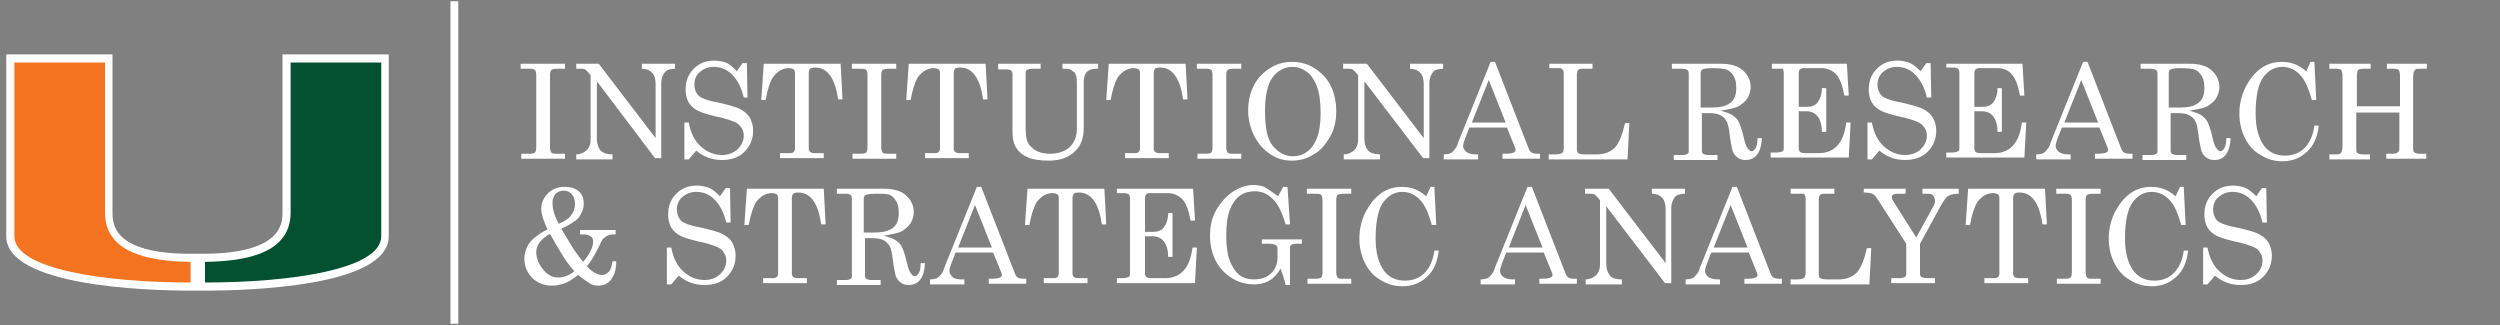 <?xml version="1.0" encoding="utf-8"?>
<!-- Generator: Adobe Illustrator 23.0.4, SVG Export Plug-In . SVG Version: 6.00 Build 0)  -->
<svg version="1.1" id="Layer_1" xmlns="http://www.w3.org/2000/svg" xmlns:xlink="http://www.w3.org/1999/xlink" x="0px" y="0px"
	 viewBox="0 0 400 52" style="enable-background:new 0 0 400 52;" xml:space="preserve">
<rect x="0" y="0" width="400" height="52" fill="#808080" stroke="none"/>
<style type="text/css">
	.st0{fill:#FFFFFF;}
	.st1{fill:#035131;}
	.st2{fill:#F37321;}
	.st3{fill:none;stroke:#FFFFFF;stroke-width:1.251;}
</style>
<path class="st0" d="M45.2,8.7l0,25.3c0,1.6,0,6.5-12.4,6.6l-1.2,0l-1.2,0c-12.4,0-12.4-4.9-12.4-6.6l0-25.3H1l0,29.1
	c0,8,22.5,8.7,29.5,8.7h1h0.2h1c6.9,0,29.5-0.6,29.5-8.7l0-29.1H45.2z"/>
<path class="st1" d="M46.5,34l0-24H61c0,0,0,26.9,0,27.8c0,5.3-14.5,7.4-28.2,7.4c0-0.7,0-2.3,0-3.3C39.7,41.8,46.5,40.4,46.5,34"/>
<path class="st2" d="M16.8,34l0-24H2.3c0,0,0,26.9,0,27.8c0,5.3,14.5,7.4,28.2,7.4c0-0.7,0-2.3,0-3.3C23.6,41.8,16.8,40.4,16.8,34"
	/>
<line class="st3" x1="72.7" y1="0.2" x2="72.7" y2="51.8"/>
<g>
	<path class="st0" d="M83.4,10.2h7V11h-1.2c-0.5,0-0.9,0.1-1,0.2c-0.1,0.1-0.2,0.4-0.2,0.8v11.5c0,0.5,0.1,0.7,0.2,0.9
		c0.2,0.2,0.5,0.2,0.9,0.2h1.3v0.8h-7v-0.8h1.3c0.5,0,0.8-0.1,0.9-0.2s0.2-0.4,0.2-0.9V12c0-0.4-0.1-0.7-0.2-0.8
		c-0.2-0.2-0.5-0.2-1.1-0.2h-1.2V10.2z"/>
	<path class="st0" d="M92.2,10.2h3.6l9.1,11.9v-8.6c0-0.9-0.2-1.5-0.6-1.9c-0.4-0.4-0.9-0.6-1.6-0.6v-0.8h5.3V11
		c-0.5,0-0.9,0.1-1.2,0.2c-0.3,0.2-0.5,0.4-0.7,0.8c-0.2,0.4-0.3,0.8-0.3,1.3v12h-1L95.5,13v9.2c0,0.8,0.2,1.4,0.6,1.9
		c0.4,0.4,1.1,0.6,1.9,0.6v0.8h-5.8v-0.8c0.7,0,1.3-0.3,1.7-0.7c0.4-0.4,0.6-1,0.6-1.6V12l-0.2-0.2c-0.3-0.4-0.6-0.6-0.7-0.7
		C93.5,11,93.2,11,92.9,11h-0.7V10.2z"/>
	<path class="st0" d="M117.9,11.4l0.9-1.3h0.7l0.1,5.5H119c-0.4-1.7-1.1-2.9-1.9-3.7c-0.8-0.8-1.8-1.2-2.9-1.2
		c-0.9,0-1.6,0.3-2.2,0.8s-0.9,1.2-0.9,2c0,0.5,0.1,0.9,0.3,1.3c0.2,0.4,0.5,0.7,1,0.9c0.4,0.2,1.3,0.5,2.5,0.7
		c1.7,0.4,2.9,0.7,3.6,1.1s1.2,0.8,1.5,1.4s0.5,1.2,0.5,2c0,1.4-0.5,2.5-1.4,3.4c-0.9,0.9-2.1,1.3-3.6,1.3c-1.6,0-2.9-0.5-4.1-1.5
		l-1.2,1.4h-0.7v-5.9h0.7c0.3,1.6,0.9,2.9,1.9,3.8s2.1,1.4,3.4,1.4c1,0,1.8-0.3,2.5-0.9c0.6-0.6,1-1.3,1-2.2c0-0.5-0.1-0.9-0.4-1.3
		s-0.6-0.7-1.1-0.9s-1.5-0.6-3.1-0.9c-1.7-0.4-2.8-0.8-3.4-1.3c-0.9-0.7-1.3-1.7-1.3-3c0-1.3,0.4-2.4,1.3-3.3
		c0.9-0.9,1.9-1.3,3.3-1.3c0.6,0,1.2,0.1,1.8,0.3S117.3,10.8,117.9,11.4z"/>
	<path class="st0" d="M122.2,10.2h12.3l0.3,5.7h-0.7c-0.5-3.4-1.7-5.1-3.7-5.1c-0.4,0-0.7,0.1-0.8,0.2c-0.1,0.1-0.2,0.4-0.2,0.7
		v12.1c0,0.2,0.1,0.4,0.2,0.5s0.4,0.2,0.7,0.2h1.5v0.8h-7v-0.8h1.7c0.2,0,0.4-0.1,0.5-0.2s0.2-0.3,0.2-0.5V11.7
		c0-0.3-0.1-0.5-0.2-0.6c-0.2-0.1-0.4-0.2-0.8-0.2c-1,0-1.8,0.5-2.5,1.4c-0.5,0.8-0.9,2-1.2,3.7h-0.7L122.2,10.2z"/>
	<path class="st0" d="M136.4,10.2h7V11h-1.2c-0.5,0-0.9,0.1-1,0.2c-0.1,0.1-0.2,0.4-0.2,0.8v11.5c0,0.5,0.1,0.7,0.2,0.9
		c0.2,0.2,0.5,0.2,0.9,0.2h1.3v0.8h-7v-0.8h1.3c0.5,0,0.8-0.1,0.9-0.2s0.2-0.4,0.2-0.9V12c0-0.4-0.1-0.7-0.2-0.8
		c-0.2-0.2-0.5-0.2-1.1-0.2h-1.2V10.2z"/>
	<path class="st0" d="M145.4,10.2h12.3l0.3,5.7h-0.7c-0.5-3.4-1.7-5.1-3.7-5.1c-0.4,0-0.7,0.1-0.8,0.2c-0.1,0.1-0.2,0.4-0.2,0.7
		v12.1c0,0.2,0.1,0.4,0.2,0.5s0.4,0.2,0.7,0.2h1.5v0.8h-7v-0.8h1.7c0.2,0,0.4-0.1,0.5-0.2s0.2-0.3,0.2-0.5V11.7
		c0-0.3-0.1-0.5-0.2-0.6c-0.2-0.1-0.4-0.2-0.8-0.2c-1,0-1.8,0.5-2.5,1.4c-0.5,0.8-0.9,2-1.2,3.7h-0.7L145.4,10.2z"/>
	<path class="st0" d="M159.5,10.2h7V11h-1.4c-0.4,0-0.6,0.1-0.8,0.2s-0.2,0.3-0.2,0.6v8.6c0,0.9,0.1,1.6,0.2,2
		c0.2,0.7,0.7,1.2,1.3,1.6c0.6,0.4,1.4,0.6,2.4,0.6c1.4,0,2.4-0.4,3.2-1.1c0.7-0.7,1.1-1.7,1.1-2.9v-7c0-0.6,0-1.1-0.1-1.4
		c-0.1-0.3-0.2-0.6-0.4-0.7s-0.4-0.3-0.6-0.4c-0.2-0.1-0.7-0.1-1.2-0.1v-0.8h5.7V11h-0.4c-0.6,0-1.1,0.2-1.4,0.5
		c-0.3,0.3-0.5,0.8-0.5,1.5v7.5c0,1.6-0.5,2.9-1.4,3.7c-1,1-2.4,1.5-4.2,1.5c-1.5,0-2.7-0.2-3.5-0.6c-0.9-0.4-1.5-1-1.9-1.8
		c-0.3-0.6-0.4-1.4-0.4-2.3v-9.2c0-0.2-0.1-0.4-0.2-0.5c-0.2-0.1-0.4-0.2-0.7-0.2h-1.4V10.2z"/>
	<path class="st0" d="M177.4,10.2h12.3l0.3,5.7h-0.7c-0.5-3.4-1.7-5.1-3.7-5.1c-0.4,0-0.7,0.1-0.8,0.2c-0.1,0.1-0.2,0.4-0.2,0.7
		v12.1c0,0.2,0.1,0.4,0.2,0.5s0.4,0.2,0.7,0.2h1.5v0.8h-7v-0.8h1.7c0.2,0,0.4-0.1,0.5-0.2s0.2-0.3,0.2-0.5V11.7
		c0-0.3-0.1-0.5-0.2-0.6c-0.2-0.1-0.4-0.2-0.8-0.2c-1,0-1.8,0.5-2.5,1.4c-0.5,0.8-0.9,2-1.2,3.7h-0.7L177.4,10.2z"/>
	<path class="st0" d="M191.6,10.2h7V11h-1.2c-0.5,0-0.9,0.1-1,0.2c-0.1,0.1-0.2,0.4-0.2,0.8v11.5c0,0.5,0.1,0.7,0.2,0.9
		c0.2,0.2,0.5,0.2,0.9,0.2h1.3v0.8h-7v-0.8h1.3c0.5,0,0.8-0.1,0.9-0.2s0.2-0.4,0.2-0.9V12c0-0.4-0.1-0.7-0.2-0.8
		c-0.2-0.2-0.5-0.2-1.1-0.2h-1.2V10.2z"/>
	<path class="st0" d="M206.7,9.9c1.3,0,2.5,0.3,3.6,1c1.1,0.7,2,1.6,2.6,2.8c0.6,1.2,0.9,2.6,0.9,4.1s-0.3,2.9-1,4.1
		s-1.5,2.2-2.6,2.8c-1.1,0.7-2.3,1-3.5,1c-1.2,0-2.4-0.3-3.4-1c-1.1-0.7-1.9-1.6-2.6-2.9c-0.6-1.2-1-2.6-1-4.1c0-1.5,0.3-2.8,0.9-4
		c0.6-1.2,1.5-2.1,2.6-2.8S205.5,9.9,206.7,9.9z M206.8,10.7c-1.3,0-2.4,0.6-3.2,1.7s-1.2,2.9-1.2,5.4c0,2.7,0.4,4.6,1.3,5.6
		s1.9,1.6,3.1,1.6c0.9,0,1.6-0.2,2.3-0.7s1.2-1.2,1.6-2.2c0.4-1,0.6-2.4,0.6-4c0-1.8-0.2-3.2-0.6-4.3c-0.4-1-0.9-1.8-1.6-2.3
		S207.7,10.7,206.8,10.7z"/>
	<path class="st0" d="M215.1,10.2h3.6l9.1,11.9v-8.6c0-0.9-0.2-1.5-0.6-1.9c-0.4-0.4-0.9-0.6-1.6-0.6v-0.8h5.3V11
		c-0.5,0-0.9,0.1-1.2,0.2s-0.5,0.4-0.7,0.8c-0.2,0.4-0.3,0.8-0.3,1.3v12h-1L218.3,13v9.2c0,0.8,0.2,1.4,0.6,1.9
		c0.4,0.4,1.1,0.6,1.9,0.6v0.8h-5.8v-0.8c0.7,0,1.3-0.3,1.7-0.7c0.4-0.4,0.6-1,0.6-1.6V12l-0.2-0.2c-0.3-0.4-0.6-0.6-0.7-0.7
		c-0.2-0.1-0.5-0.1-0.8-0.1h-0.7V10.2z"/>
	<path class="st0" d="M238.5,9.9h0.7l5.4,13.9c0.2,0.6,0.7,0.8,1.3,0.8h0.5v0.8h-6v-0.8h0.5c0.6,0,1.1-0.1,1.3-0.2
		c0.2-0.1,0.3-0.2,0.3-0.4c0-0.1,0-0.2-0.1-0.4l-1.3-3.2h-6l-0.7,1.8c-0.2,0.5-0.3,0.9-0.3,1.2c0,0.3,0.2,0.6,0.5,0.9
		c0.3,0.2,0.8,0.4,1.4,0.4h0.5v0.8H231v-0.8c0.6,0,1.1-0.1,1.4-0.4c0.3-0.3,0.7-0.7,0.9-1.5L238.5,9.9z M238.2,12.8l-2.7,6.8h5.4
		L238.2,12.8z"/>
	<path class="st0" d="M247.8,10.2h7V11h-1.7c-0.3,0-0.5,0.1-0.6,0.2c-0.1,0.1-0.2,0.4-0.2,0.7v12c0,0.3,0.1,0.5,0.2,0.6
		s0.5,0.2,1,0.2h2.1c1.1,0,2.1-0.4,2.8-1.1c0.7-0.8,1.2-2.1,1.6-3.9h0.7l-0.3,5.8h-12.6v-0.8h1.2c0.4,0,0.7-0.1,0.9-0.2
		s0.3-0.4,0.3-0.8V11.7c0-0.3-0.1-0.4-0.2-0.6s-0.4-0.2-0.6-0.2h-1.5V10.2z"/>
	<path class="st0" d="M267.5,10.2h7.8c1.5,0,2.7,0.3,3.5,1c0.8,0.7,1.3,1.6,1.3,2.7c0,0.7-0.2,1.3-0.5,1.8c-0.3,0.5-0.8,0.9-1.4,1.3
		c-0.6,0.3-1.6,0.5-2.9,0.7c1,0.3,1.6,0.5,2,0.8c0.4,0.3,0.7,0.6,0.9,1c0.2,0.4,0.5,1.2,0.8,2.5c0.2,0.9,0.4,1.5,0.7,1.8
		c0.2,0.3,0.4,0.4,0.6,0.4c0.2,0,0.4-0.2,0.6-0.5c0.2-0.3,0.3-0.9,0.3-1.6h0.7c-0.1,2.3-1,3.5-2.6,3.5c-0.5,0-0.9-0.1-1.3-0.4
		c-0.4-0.3-0.6-0.6-0.8-1.1c-0.1-0.4-0.3-1.3-0.5-2.9c-0.1-0.9-0.3-1.6-0.5-1.9c-0.2-0.4-0.6-0.7-1-0.9s-1-0.3-1.7-0.3h-1.2v6
		c0,0.3,0.1,0.4,0.2,0.5c0.2,0.1,0.4,0.2,0.8,0.2h1.5v0.8h-7v-0.8h1.5c0.3,0,0.6-0.1,0.7-0.2c0.2-0.1,0.2-0.3,0.2-0.5V11.8
		c0-0.3-0.1-0.5-0.2-0.6S269.4,11,269,11h-1.5V10.2z M272.2,17.2h1.8c1.2,0,2.1-0.2,2.8-0.7c0.7-0.5,1-1.3,1-2.4
		c0-0.8-0.1-1.4-0.4-1.9c-0.3-0.5-0.6-0.8-1-1c-0.4-0.2-1.2-0.3-2.5-0.3c-0.8,0-1.3,0.1-1.5,0.2c-0.2,0.1-0.3,0.3-0.3,0.6V17.2z"/>
	<path class="st0" d="M283.5,10.2h12l0.3,5.1h-0.7c-0.3-1.6-0.7-2.7-1.3-3.4c-0.6-0.6-1.4-1-2.3-1h-3c-0.2,0-0.4,0.1-0.5,0.2
		c-0.1,0.1-0.2,0.3-0.2,0.6v5.4h1.3c0.7,0,1.3-0.2,1.7-0.7c0.4-0.5,0.7-1.3,0.7-2.3h0.7v7h-0.7c0-1.2-0.3-2-0.7-2.5
		c-0.4-0.5-1-0.8-1.8-0.8h-1.2v6c0,0.2,0.1,0.4,0.2,0.5s0.4,0.2,0.7,0.2h2.3c2.5,0,4-1.6,4.4-4.9h0.7l-0.3,5.6h-12.5v-0.8h1
		c0.4,0,0.7-0.1,0.9-0.2c0.2-0.1,0.2-0.3,0.2-0.6v-12c0-0.3-0.1-0.5-0.2-0.6S285,11,284.7,11h-1.2V10.2z"/>
	<path class="st0" d="M307.3,11.4l0.9-1.3h0.7l0.1,5.5h-0.7c-0.4-1.7-1.1-2.9-1.9-3.7c-0.8-0.8-1.8-1.2-2.9-1.2
		c-0.9,0-1.6,0.3-2.2,0.8s-0.9,1.2-0.9,2c0,0.5,0.1,0.9,0.3,1.3c0.2,0.4,0.5,0.7,1,0.9c0.4,0.2,1.3,0.5,2.5,0.7
		c1.7,0.4,2.9,0.7,3.6,1.1c0.7,0.4,1.2,0.8,1.5,1.4s0.5,1.2,0.5,2c0,1.4-0.5,2.5-1.4,3.4c-0.9,0.9-2.1,1.3-3.6,1.3
		c-1.6,0-2.9-0.5-4.1-1.5l-1.2,1.4h-0.7v-5.9h0.7c0.3,1.6,0.9,2.9,1.9,3.8s2.1,1.4,3.4,1.4c1,0,1.8-0.3,2.5-0.9c0.6-0.6,1-1.3,1-2.2
		c0-0.5-0.1-0.9-0.4-1.3s-0.6-0.7-1.1-0.9s-1.5-0.6-3.1-0.9c-1.7-0.4-2.8-0.8-3.4-1.3c-0.9-0.7-1.3-1.7-1.3-3c0-1.3,0.4-2.4,1.3-3.3
		c0.9-0.9,1.9-1.3,3.3-1.3c0.6,0,1.2,0.1,1.8,0.3S306.7,10.8,307.3,11.4z"/>
	<path class="st0" d="M311.6,10.2h12l0.3,5.1h-0.7c-0.3-1.6-0.7-2.7-1.3-3.4s-1.4-1-2.3-1h-3c-0.2,0-0.4,0.1-0.5,0.2
		s-0.2,0.3-0.2,0.6v5.4h1.3c0.7,0,1.3-0.2,1.7-0.7s0.7-1.3,0.7-2.3h0.7v7h-0.7c0-1.2-0.3-2-0.7-2.5c-0.4-0.5-1-0.8-1.8-0.8h-1.2v6
		c0,0.2,0.1,0.4,0.2,0.5c0.1,0.1,0.4,0.2,0.7,0.2h2.3c2.5,0,4-1.6,4.4-4.9h0.7l-0.3,5.6h-12.5v-0.8h1c0.4,0,0.7-0.1,0.9-0.2
		c0.2-0.1,0.2-0.3,0.2-0.6v-12c0-0.3-0.1-0.5-0.2-0.6s-0.4-0.2-0.7-0.2h-1.2V10.2z"/>
	<path class="st0" d="M333.3,9.9h0.7l5.4,13.9c0.2,0.6,0.7,0.8,1.3,0.8h0.5v0.8h-6v-0.8h0.5c0.6,0,1.1-0.1,1.3-0.2
		c0.2-0.1,0.3-0.2,0.3-0.4c0-0.1,0-0.2-0.1-0.4l-1.3-3.2h-6l-0.7,1.8c-0.2,0.5-0.3,0.9-0.3,1.2c0,0.3,0.2,0.6,0.5,0.9
		c0.3,0.2,0.8,0.4,1.4,0.4h0.5v0.8h-5.5v-0.8c0.6,0,1.1-0.1,1.4-0.4c0.3-0.3,0.7-0.7,0.9-1.5L333.3,9.9z M333,12.8l-2.7,6.8h5.4
		L333,12.8z"/>
	<path class="st0" d="M342.5,10.2h7.8c1.5,0,2.7,0.3,3.5,1c0.8,0.7,1.3,1.6,1.3,2.7c0,0.7-0.2,1.3-0.5,1.8c-0.3,0.5-0.8,0.9-1.4,1.3
		c-0.6,0.3-1.6,0.5-2.9,0.7c1,0.3,1.6,0.5,2,0.8c0.4,0.3,0.7,0.6,0.9,1c0.2,0.4,0.5,1.2,0.8,2.5c0.2,0.9,0.4,1.5,0.7,1.8
		c0.2,0.3,0.4,0.4,0.6,0.4c0.2,0,0.4-0.2,0.6-0.5c0.2-0.3,0.3-0.9,0.3-1.6h0.7c-0.1,2.3-1,3.5-2.6,3.5c-0.5,0-0.9-0.1-1.3-0.4
		c-0.4-0.3-0.6-0.6-0.8-1.1c-0.1-0.4-0.3-1.3-0.5-2.9c-0.1-0.9-0.3-1.6-0.5-1.9c-0.2-0.4-0.6-0.7-1-0.9s-1-0.3-1.7-0.3h-1.2v6
		c0,0.3,0.1,0.4,0.2,0.5c0.2,0.1,0.4,0.2,0.8,0.2h1.5v0.8h-7v-0.8h1.5c0.3,0,0.6-0.1,0.7-0.2c0.2-0.1,0.2-0.3,0.2-0.5V11.8
		c0-0.3-0.1-0.5-0.2-0.6S344.3,11,344,11h-1.5V10.2z M347.1,17.2h1.8c1.2,0,2.1-0.2,2.8-0.7c0.7-0.5,1-1.3,1-2.4
		c0-0.8-0.1-1.4-0.4-1.9c-0.3-0.5-0.6-0.8-1-1c-0.4-0.2-1.2-0.3-2.5-0.3c-0.8,0-1.3,0.1-1.5,0.2c-0.2,0.1-0.3,0.3-0.3,0.6V17.2z"/>
	<path class="st0" d="M369,11.4l0.7-1.5h0.6l0.3,6.1h-0.7c-0.5-1.7-1-3-1.7-3.8c-0.8-1-1.9-1.5-3-1.5c-1.3,0-2.3,0.6-3.1,1.7
		s-1.2,3.1-1.2,5.8c0,2.3,0.5,4,1.4,5.2c0.8,1,1.9,1.5,3.3,1.5c1.2,0,2.3-0.4,3.1-1.2c0.8-0.8,1.4-2,1.6-3.6h0.7
		c-0.2,1.8-0.8,3.2-1.9,4.2s-2.3,1.5-3.9,1.5c-1.3,0-2.4-0.3-3.5-1c-1.1-0.6-1.9-1.5-2.5-2.7c-0.6-1.2-0.9-2.5-0.9-3.9
		c0-1.5,0.3-2.9,1-4.3c0.7-1.3,1.5-2.3,2.5-3c1-0.7,2.1-1,3.3-1c0.7,0,1.3,0.1,1.9,0.3S368.3,10.8,369,11.4z"/>
	<path class="st0" d="M372.8,10.2h6.5V11h-1.2c-0.4,0-0.7,0.1-0.8,0.2c-0.1,0.1-0.2,0.5-0.2,1.1v4.7h6.9v-4.7c0-0.6-0.1-1-0.2-1.1
		c-0.1-0.1-0.4-0.2-0.8-0.2h-1.1v-0.8h6.4V11h-1.2c-0.3,0-0.5,0-0.6,0.1c-0.1,0.1-0.2,0.2-0.3,0.4c0,0.1-0.1,0.4-0.1,0.9v10.9
		c0,0.5,0,0.8,0.1,1c0.2,0.2,0.5,0.3,1,0.3h1v0.8h-6.4v-0.8h1.1c0.4,0,0.7-0.1,0.9-0.4c0.1-0.1,0.1-0.5,0.1-1V18h-6.9v5.4
		c0,0.5,0,0.9,0.1,1c0.2,0.2,0.5,0.3,0.9,0.3h1.2v0.8h-6.5v-0.8h1.2c0.2,0,0.4,0,0.5-0.1s0.2-0.2,0.3-0.4c0-0.1,0.1-0.4,0.1-0.9v-11
		c0-0.6-0.1-0.9-0.2-1.1c-0.1-0.1-0.4-0.2-0.8-0.2h-1.1V10.2z"/>
	<path class="st0" d="M89.8,36.6c0.9,1.5,1.6,2.6,2,3.3c0.5,0.7,1,1.4,1.5,2c1.1-1.3,1.6-2.4,1.6-3.2c0-0.4-0.1-0.7-0.4-0.9
		s-0.7-0.3-1.2-0.3h-0.5v-0.7h5.7v0.7h-0.4c-0.4,0-0.7,0.1-0.9,0.2s-0.5,0.3-0.7,0.5c-0.2,0.2-0.4,0.7-0.7,1.3
		c-0.6,1.2-1.2,2.3-1.9,3.1c0.9,1,1.8,1.4,2.4,1.4c0.4,0,0.8-0.2,1.1-0.5s0.5-0.9,0.6-1.7h0.6c0,1.3-0.3,2.2-0.8,2.9s-1.2,1-2.1,1
		c-0.5,0-1-0.1-1.4-0.4s-1.1-0.7-1.8-1.3c-0.8,0.6-1.5,1.1-2.1,1.3s-1.3,0.4-2,0.4c-1.3,0-2.4-0.4-3.2-1.2c-0.8-0.8-1.3-1.8-1.3-3.1
		c0-0.9,0.3-1.8,0.8-2.5s1.5-1.5,2.9-2.2c-0.6-1.3-1-2.4-1-3.3c0-1,0.4-1.8,1.1-2.5s1.6-1,2.6-1c1,0,1.7,0.2,2.3,0.7s0.8,1.2,0.8,2
		c0,0.8-0.3,1.5-0.8,2.2C92.1,35.4,91.1,36,89.8,36.6z M88,37.4c-1.4,0.8-2.2,1.8-2.2,2.9c0,0.9,0.3,1.8,1,2.7
		c0.7,0.9,1.5,1.4,2.5,1.4c0.9,0,1.7-0.3,2.6-1c-0.7-0.8-1.3-1.6-1.8-2.4C89.7,40.3,88.9,39.1,88,37.4z M89.4,35.8
		c1-0.4,1.7-0.9,2-1.4c0.4-0.5,0.6-1.1,0.6-1.8c0-0.6-0.2-1.2-0.5-1.5c-0.3-0.4-0.8-0.6-1.3-0.6c-0.5,0-1,0.2-1.3,0.5
		c-0.3,0.4-0.5,0.8-0.5,1.4C88.4,33.5,88.7,34.5,89.4,35.8z"/>
	<path class="st0" d="M115.2,31.4l0.9-1.3h0.7l0.1,5.5h-0.7c-0.4-1.7-1.1-2.9-1.9-3.7c-0.8-0.8-1.8-1.2-2.9-1.2
		c-0.9,0-1.6,0.3-2.2,0.8c-0.6,0.5-0.9,1.2-0.9,2c0,0.5,0.1,0.9,0.3,1.3c0.2,0.4,0.5,0.7,1,0.9c0.4,0.2,1.3,0.5,2.5,0.7
		c1.7,0.4,2.9,0.7,3.6,1.1s1.2,0.8,1.5,1.4c0.3,0.6,0.5,1.2,0.5,2c0,1.4-0.5,2.5-1.4,3.4c-0.9,0.9-2.1,1.3-3.6,1.3
		c-1.6,0-2.9-0.5-4.1-1.5l-1.2,1.4h-0.7v-5.9h0.7c0.3,1.6,0.9,2.9,1.9,3.8s2.1,1.4,3.4,1.4c1,0,1.8-0.3,2.5-0.9c0.6-0.6,1-1.3,1-2.2
		c0-0.5-0.1-0.9-0.4-1.3c-0.2-0.4-0.6-0.7-1.1-0.9c-0.5-0.2-1.5-0.6-3.1-0.9c-1.7-0.4-2.8-0.8-3.4-1.3c-0.9-0.7-1.3-1.7-1.3-3
		c0-1.3,0.4-2.4,1.3-3.3c0.9-0.9,1.9-1.3,3.3-1.3c0.6,0,1.2,0.1,1.8,0.3S114.6,30.8,115.2,31.4z"/>
	<path class="st0" d="M119.5,30.2h12.3l0.3,5.7h-0.7c-0.5-3.4-1.7-5.1-3.7-5.1c-0.4,0-0.7,0.1-0.8,0.2c-0.1,0.1-0.2,0.4-0.2,0.7
		v12.1c0,0.2,0.1,0.4,0.2,0.5s0.4,0.2,0.7,0.2h1.5v0.8h-7v-0.8h1.7c0.2,0,0.4-0.1,0.5-0.2s0.2-0.3,0.2-0.5V31.7
		c0-0.3-0.1-0.5-0.2-0.6c-0.2-0.1-0.4-0.2-0.8-0.2c-1,0-1.8,0.5-2.5,1.4c-0.5,0.8-0.9,2-1.2,3.7h-0.7L119.5,30.2z"/>
	<path class="st0" d="M133.6,30.2h7.8c1.5,0,2.7,0.3,3.5,1s1.3,1.6,1.3,2.7c0,0.7-0.2,1.3-0.5,1.8c-0.3,0.5-0.8,0.9-1.4,1.3
		c-0.6,0.3-1.6,0.5-2.9,0.7c1,0.3,1.6,0.5,2,0.8c0.4,0.3,0.7,0.6,0.9,1c0.2,0.4,0.5,1.2,0.8,2.5c0.2,0.9,0.4,1.5,0.7,1.8
		c0.2,0.3,0.4,0.4,0.6,0.4c0.2,0,0.4-0.2,0.6-0.5c0.2-0.3,0.3-0.9,0.3-1.6h0.7c-0.1,2.3-1,3.5-2.6,3.5c-0.5,0-0.9-0.1-1.3-0.4
		c-0.4-0.3-0.6-0.6-0.8-1.1c-0.1-0.4-0.3-1.3-0.5-2.9c-0.1-0.9-0.3-1.6-0.5-1.9s-0.6-0.7-1-0.9s-1-0.3-1.7-0.3h-1.2v6
		c0,0.3,0.1,0.4,0.2,0.5c0.2,0.1,0.4,0.2,0.8,0.2h1.5v0.8h-7v-0.8h1.5c0.3,0,0.6-0.1,0.7-0.2c0.2-0.1,0.2-0.3,0.2-0.5V31.8
		c0-0.3-0.1-0.5-0.2-0.6s-0.4-0.2-0.7-0.2h-1.5V30.2z M138.2,37.2h1.8c1.2,0,2.1-0.2,2.8-0.7c0.7-0.5,1-1.3,1-2.4
		c0-0.8-0.1-1.4-0.4-1.9c-0.3-0.5-0.6-0.8-1-1S141.2,31,140,31c-0.8,0-1.3,0.1-1.5,0.2s-0.3,0.3-0.3,0.6V37.2z"/>
	<path class="st0" d="M156.3,29.9h0.7l5.4,13.9c0.2,0.6,0.7,0.8,1.3,0.8h0.5v0.8h-6v-0.8h0.5c0.6,0,1.1-0.1,1.3-0.2
		c0.2-0.1,0.3-0.2,0.3-0.4c0-0.1,0-0.2-0.1-0.4l-1.3-3.2h-6l-0.7,1.8c-0.2,0.5-0.3,0.9-0.3,1.2c0,0.3,0.2,0.6,0.5,0.9
		s0.8,0.4,1.4,0.4h0.5v0.8h-5.5v-0.8c0.6,0,1.1-0.1,1.4-0.4c0.3-0.3,0.7-0.7,0.9-1.5L156.3,29.9z M156,32.8l-2.7,6.8h5.4L156,32.8z"
		/>
	<path class="st0" d="M164.4,30.2h12.3l0.3,5.7h-0.7c-0.5-3.4-1.7-5.1-3.7-5.1c-0.4,0-0.7,0.1-0.8,0.2c-0.1,0.1-0.2,0.4-0.2,0.7
		v12.1c0,0.2,0.1,0.4,0.2,0.5s0.4,0.2,0.7,0.2h1.5v0.8h-7v-0.8h1.7c0.2,0,0.4-0.1,0.5-0.2s0.2-0.3,0.2-0.5V31.7
		c0-0.3-0.1-0.5-0.2-0.6c-0.2-0.1-0.4-0.2-0.8-0.2c-1,0-1.8,0.5-2.5,1.4c-0.5,0.8-0.9,2-1.2,3.7h-0.7L164.4,30.2z"/>
	<path class="st0" d="M178.9,30.2h12l0.3,5.1h-0.7c-0.3-1.6-0.7-2.7-1.3-3.4c-0.6-0.6-1.4-1-2.3-1h-3c-0.2,0-0.4,0.1-0.5,0.2
		c-0.1,0.1-0.2,0.3-0.2,0.6v5.4h1.3c0.7,0,1.3-0.2,1.7-0.7c0.4-0.5,0.7-1.3,0.7-2.3h0.7v7h-0.7c0-1.2-0.3-2-0.7-2.5
		c-0.4-0.5-1-0.8-1.8-0.8h-1.2v6c0,0.2,0.1,0.4,0.2,0.5c0.1,0.1,0.4,0.2,0.7,0.2h2.3c2.5,0,4-1.6,4.4-4.9h0.7l-0.3,5.7h-12.5v-0.8h1
		c0.4,0,0.7-0.1,0.9-0.2c0.2-0.1,0.2-0.3,0.2-0.6v-12c0-0.3-0.1-0.5-0.2-0.6s-0.4-0.2-0.7-0.2h-1.2V30.2z"/>
	<path class="st0" d="M204.5,31.4l0.8-1.5h0.7l0.4,6h-0.7c-0.5-1.7-1.1-3-1.8-3.8c-0.9-1-1.9-1.5-3.1-1.5c-0.9,0-1.7,0.2-2.4,0.7
		c-0.7,0.5-1.2,1.2-1.6,2.2s-0.6,2.4-0.6,4.2c0,1.8,0.2,3.1,0.6,4.1c0.4,1,0.9,1.7,1.5,2.2c0.7,0.5,1.4,0.7,2.3,0.7
		c1.2,0,2.1-0.3,2.8-1s1-1.5,1-2.6v-1.4c0-0.2-0.1-0.4-0.3-0.5c-0.2-0.1-0.5-0.2-0.9-0.2h-1.3v-0.7h6.4v0.7h-0.9
		c-0.4,0-0.7,0.1-0.8,0.2c-0.2,0.1-0.2,0.3-0.2,0.6v5.8h-0.7c-0.2-0.9-0.5-1.8-0.8-2.6c-0.5,0.8-1.1,1.5-1.8,1.9
		c-0.7,0.4-1.5,0.6-2.4,0.6c-1.3,0-2.5-0.3-3.6-1s-2-1.6-2.6-2.8c-0.6-1.2-0.9-2.5-0.9-4c0-1.5,0.3-2.9,1-4.1s1.5-2.1,2.6-2.9
		c1.1-0.7,2.2-1.1,3.3-1.1c0.6,0,1.3,0.1,1.8,0.3C203.1,30.4,203.7,30.8,204.5,31.4z"/>
	<path class="st0" d="M209.2,30.2h7V31H215c-0.5,0-0.9,0.1-1,0.2c-0.1,0.1-0.2,0.4-0.2,0.8v11.5c0,0.5,0.1,0.7,0.2,0.9
		c0.2,0.2,0.5,0.2,0.9,0.2h1.3v0.8h-7v-0.8h1.3c0.5,0,0.8-0.1,0.9-0.2s0.2-0.4,0.2-0.9V32c0-0.4-0.1-0.7-0.2-0.8
		c-0.2-0.2-0.5-0.2-1.1-0.2h-1.2V30.2z"/>
	<path class="st0" d="M228.2,31.4l0.7-1.5h0.6l0.3,6.1h-0.7c-0.5-1.7-1-3-1.7-3.8c-0.8-1-1.9-1.5-3-1.5c-1.3,0-2.3,0.6-3.1,1.7
		s-1.2,3.1-1.2,5.8c0,2.3,0.5,4,1.4,5.2c0.8,1,1.9,1.5,3.3,1.5c1.2,0,2.3-0.4,3.1-1.2c0.8-0.8,1.4-2,1.6-3.6h0.7
		c-0.2,1.8-0.8,3.2-1.9,4.2s-2.3,1.5-3.9,1.5c-1.3,0-2.4-0.3-3.5-1c-1.1-0.6-1.9-1.5-2.5-2.7c-0.6-1.2-0.9-2.5-0.9-3.9
		c0-1.5,0.3-2.9,1-4.3c0.7-1.3,1.5-2.3,2.5-3c1-0.7,2.1-1,3.3-1c0.7,0,1.3,0.1,1.9,0.3S227.5,30.8,228.2,31.4z"/>
	<path class="st0" d="M244.4,29.9h0.7l5.4,13.9c0.2,0.6,0.7,0.8,1.3,0.8h0.5v0.8h-6v-0.8h0.5c0.6,0,1.1-0.1,1.3-0.2
		c0.2-0.1,0.3-0.2,0.3-0.4c0-0.1,0-0.2-0.1-0.4l-1.3-3.2h-6l-0.7,1.8c-0.2,0.5-0.3,0.9-0.3,1.2c0,0.3,0.2,0.6,0.5,0.9
		c0.3,0.2,0.8,0.4,1.4,0.4h0.5v0.8h-5.5v-0.8c0.6,0,1.1-0.1,1.4-0.4c0.3-0.3,0.7-0.7,0.9-1.5L244.4,29.9z M244.1,32.8l-2.7,6.8h5.4
		L244.1,32.8z"/>
	<path class="st0" d="M253.8,30.2h3.6l9.1,11.9v-8.6c0-0.9-0.2-1.5-0.6-1.9c-0.4-0.4-0.9-0.6-1.6-0.6v-0.8h5.3V31
		c-0.5,0-0.9,0.1-1.2,0.2s-0.5,0.4-0.7,0.8c-0.2,0.4-0.3,0.8-0.3,1.3v12h-1L257,33v9.2c0,0.8,0.2,1.4,0.6,1.9s1.1,0.6,1.9,0.6v0.8
		h-5.8v-0.8c0.7,0,1.3-0.3,1.7-0.7c0.4-0.4,0.6-1,0.6-1.6V32l-0.2-0.2c-0.3-0.4-0.6-0.6-0.7-0.7c-0.2-0.1-0.5-0.1-0.8-0.1h-0.7V30.2
		z"/>
	<path class="st0" d="M277.2,29.9h0.7l5.4,13.9c0.2,0.6,0.7,0.8,1.3,0.8h0.5v0.8h-6v-0.8h0.5c0.6,0,1.1-0.1,1.3-0.2
		c0.2-0.1,0.3-0.2,0.3-0.4c0-0.1,0-0.2-0.1-0.4l-1.3-3.2h-6l-0.7,1.8c-0.2,0.5-0.3,0.9-0.3,1.2c0,0.3,0.2,0.6,0.5,0.9
		c0.3,0.2,0.8,0.4,1.4,0.4h0.5v0.8h-5.5v-0.8c0.6,0,1.1-0.1,1.4-0.4c0.3-0.3,0.7-0.7,0.9-1.5L277.2,29.9z M276.9,32.8l-2.7,6.8h5.4
		L276.9,32.8z"/>
	<path class="st0" d="M286.5,30.2h7V31h-1.7c-0.3,0-0.5,0.1-0.6,0.2c-0.1,0.1-0.2,0.4-0.2,0.7v12c0,0.3,0.1,0.5,0.2,0.6
		c0.2,0.1,0.5,0.2,1,0.2h2.1c1.1,0,2.1-0.4,2.8-1.1c0.7-0.8,1.2-2.1,1.6-3.9h0.7l-0.3,5.8h-12.6v-0.8h1.2c0.4,0,0.7-0.1,0.9-0.2
		c0.2-0.2,0.3-0.4,0.3-0.8V31.7c0-0.3-0.1-0.4-0.2-0.6S288.3,31,288,31h-1.5V30.2z"/>
	<path class="st0" d="M298.3,30.2h6.6V31h-0.7c-0.6,0-1,0-1.2,0.1c-0.2,0.1-0.3,0.2-0.3,0.4c0,0.2,0,0.3,0.1,0.5l3.8,6l2.8-5.1
		c0.1-0.2,0.2-0.5,0.2-0.7c0-0.4-0.1-0.6-0.3-0.9s-0.6-0.3-1-0.3h-0.7v-0.8h5.8V31c-0.7,0-1.2,0.1-1.6,0.3c-0.4,0.2-0.7,0.7-1.1,1.3
		l-3.5,6.4v4.8c0,0.3,0.1,0.4,0.2,0.5c0.2,0.1,0.5,0.2,0.9,0.2h1.3v0.8h-7v-0.8h1.4c0.4,0,0.6-0.1,0.8-0.2c0.2-0.1,0.2-0.3,0.2-0.6
		v-4.7l-4.7-7.3c-0.2-0.3-0.4-0.5-0.7-0.7c-0.3-0.1-0.7-0.2-1.4-0.2V30.2z"/>
	<path class="st0" d="M314.9,30.2h12.3l0.3,5.7h-0.7c-0.5-3.4-1.7-5.1-3.7-5.1c-0.4,0-0.7,0.1-0.8,0.2s-0.2,0.4-0.2,0.7v12.1
		c0,0.2,0.1,0.4,0.2,0.5s0.4,0.2,0.7,0.2h1.5v0.8h-7v-0.8h1.7c0.2,0,0.4-0.1,0.5-0.2s0.2-0.3,0.2-0.5V31.7c0-0.3-0.1-0.5-0.2-0.6
		c-0.2-0.1-0.4-0.2-0.8-0.2c-1,0-1.8,0.5-2.5,1.4c-0.5,0.8-0.9,2-1.2,3.7h-0.7L314.9,30.2z"/>
	<path class="st0" d="M329.1,30.2h7V31h-1.2c-0.5,0-0.9,0.1-1,0.2c-0.1,0.1-0.2,0.4-0.2,0.8v11.5c0,0.5,0.1,0.7,0.2,0.9
		c0.2,0.2,0.5,0.2,0.9,0.2h1.3v0.8h-7v-0.8h1.3c0.5,0,0.8-0.1,0.9-0.2s0.2-0.4,0.2-0.9V32c0-0.4-0.1-0.7-0.2-0.8
		c-0.2-0.2-0.5-0.2-1.1-0.2h-1.2V30.2z"/>
	<path class="st0" d="M348.1,31.4l0.7-1.5h0.6l0.3,6.1H349c-0.5-1.7-1-3-1.7-3.8c-0.8-1-1.9-1.5-3-1.5c-1.3,0-2.3,0.6-3.1,1.7
		s-1.2,3.1-1.2,5.8c0,2.3,0.5,4,1.4,5.2c0.8,1,1.9,1.5,3.3,1.5c1.2,0,2.3-0.4,3.1-1.2c0.8-0.8,1.4-2,1.6-3.6h0.7
		c-0.2,1.8-0.8,3.2-1.9,4.2s-2.3,1.5-3.9,1.5c-1.3,0-2.4-0.3-3.5-1c-1.1-0.6-1.9-1.5-2.5-2.7c-0.6-1.2-0.9-2.5-0.9-3.9
		c0-1.5,0.3-2.9,1-4.3c0.7-1.3,1.5-2.3,2.5-3c1-0.7,2.1-1,3.3-1c0.7,0,1.3,0.1,1.9,0.3S347.4,30.8,348.1,31.4z"/>
	<path class="st0" d="M361,31.4l0.9-1.3h0.7l0.1,5.5H362c-0.4-1.7-1.1-2.9-1.9-3.7c-0.8-0.8-1.8-1.2-2.9-1.2c-0.9,0-1.6,0.3-2.2,0.8
		c-0.6,0.5-0.9,1.2-0.9,2c0,0.5,0.1,0.9,0.3,1.3c0.2,0.4,0.5,0.7,1,0.9c0.4,0.2,1.3,0.5,2.5,0.7c1.7,0.4,2.9,0.7,3.6,1.1
		c0.7,0.4,1.2,0.8,1.5,1.4c0.3,0.6,0.5,1.2,0.5,2c0,1.4-0.5,2.5-1.4,3.4c-0.9,0.9-2.1,1.3-3.6,1.3c-1.6,0-2.9-0.5-4.1-1.5l-1.2,1.4
		h-0.7v-5.9h0.7c0.3,1.6,0.9,2.9,1.9,3.8s2.1,1.4,3.4,1.4c1,0,1.8-0.3,2.5-0.9c0.6-0.6,1-1.3,1-2.2c0-0.5-0.1-0.9-0.4-1.3
		c-0.2-0.4-0.6-0.7-1.1-0.9c-0.5-0.2-1.5-0.6-3.1-0.9c-1.7-0.4-2.8-0.8-3.4-1.3c-0.9-0.7-1.3-1.7-1.3-3c0-1.3,0.4-2.4,1.3-3.3
		c0.9-0.9,1.9-1.3,3.3-1.3c0.6,0,1.2,0.1,1.8,0.3S360.4,30.8,361,31.4z"/>
</g>
</svg>
